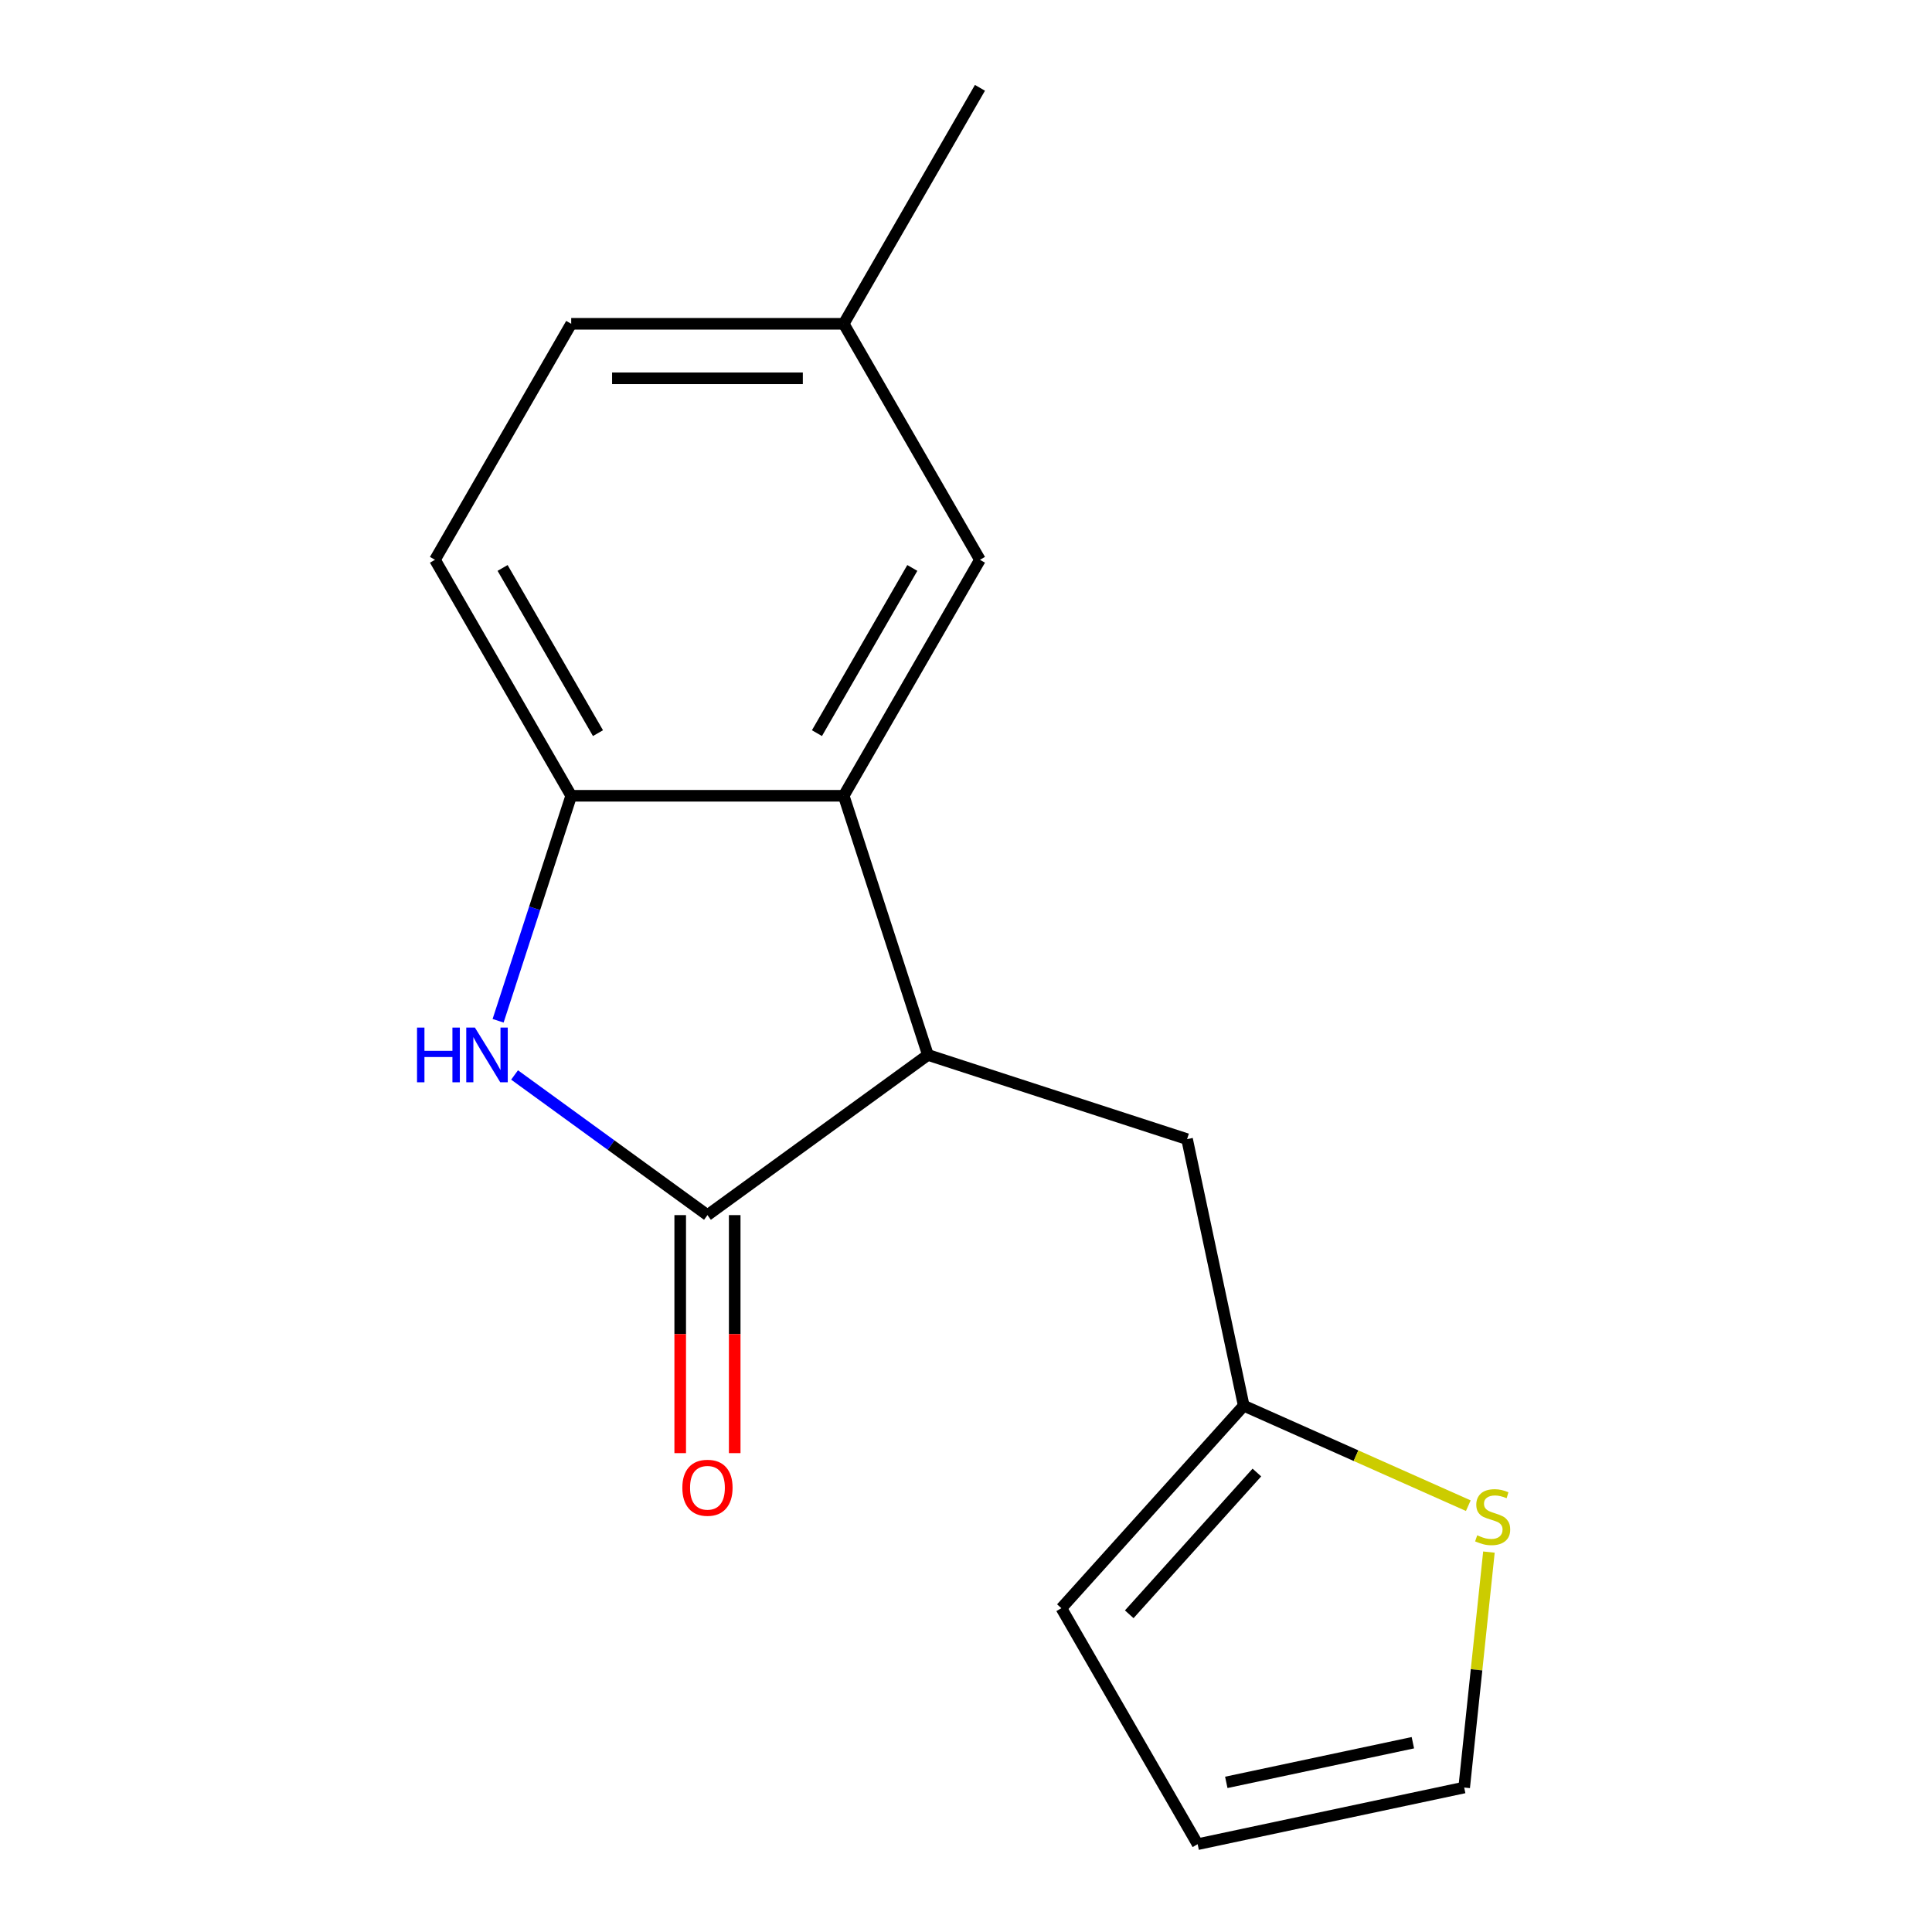 <?xml version='1.0' encoding='iso-8859-1'?>
<svg version='1.1' baseProfile='full'
              xmlns='http://www.w3.org/2000/svg'
                      xmlns:rdkit='http://www.rdkit.org/xml'
                      xmlns:xlink='http://www.w3.org/1999/xlink'
                  xml:space='preserve'
width='1000px' height='1000px' viewBox='0 0 1000 1000'>
<!-- END OF HEADER -->
<rect style='opacity:1.0;fill:#FFFFFF;stroke:none' width='1000' height='1000' x='0' y='0'> </rect>
<path class='bond-0' d='M 366.179,628.94 L 316.259,592.671' style='fill:none;fill-rule:evenodd;stroke:#000000;stroke-width:6px;stroke-linecap:butt;stroke-linejoin:miter;stroke-opacity:1' />
<path class='bond-0' d='M 316.259,592.671 L 266.339,556.401' style='fill:none;fill-rule:evenodd;stroke:#0000FF;stroke-width:6px;stroke-linecap:butt;stroke-linejoin:miter;stroke-opacity:1' />
<path class='bond-1' d='M 366.179,628.94 L 480.286,546.036' style='fill:none;fill-rule:evenodd;stroke:#000000;stroke-width:6px;stroke-linecap:butt;stroke-linejoin:miter;stroke-opacity:1' />
<path class='bond-7' d='M 352.075,628.94 L 352.075,690.538' style='fill:none;fill-rule:evenodd;stroke:#000000;stroke-width:6px;stroke-linecap:butt;stroke-linejoin:miter;stroke-opacity:1' />
<path class='bond-7' d='M 352.075,690.538 L 352.075,752.137' style='fill:none;fill-rule:evenodd;stroke:#FF0000;stroke-width:6px;stroke-linecap:butt;stroke-linejoin:miter;stroke-opacity:1' />
<path class='bond-7' d='M 380.283,628.94 L 380.283,690.538' style='fill:none;fill-rule:evenodd;stroke:#000000;stroke-width:6px;stroke-linecap:butt;stroke-linejoin:miter;stroke-opacity:1' />
<path class='bond-7' d='M 380.283,690.538 L 380.283,752.137' style='fill:none;fill-rule:evenodd;stroke:#FF0000;stroke-width:6px;stroke-linecap:butt;stroke-linejoin:miter;stroke-opacity:1' />
<path class='bond-3' d='M 257.819,528.35 L 276.738,470.123' style='fill:none;fill-rule:evenodd;stroke:#0000FF;stroke-width:6px;stroke-linecap:butt;stroke-linejoin:miter;stroke-opacity:1' />
<path class='bond-3' d='M 276.738,470.123 L 295.657,411.896' style='fill:none;fill-rule:evenodd;stroke:#000000;stroke-width:6px;stroke-linecap:butt;stroke-linejoin:miter;stroke-opacity:1' />
<path class='bond-2' d='M 480.286,546.036 L 436.701,411.896' style='fill:none;fill-rule:evenodd;stroke:#000000;stroke-width:6px;stroke-linecap:butt;stroke-linejoin:miter;stroke-opacity:1' />
<path class='bond-6' d='M 480.286,546.036 L 614.426,589.621' style='fill:none;fill-rule:evenodd;stroke:#000000;stroke-width:6px;stroke-linecap:butt;stroke-linejoin:miter;stroke-opacity:1' />
<path class='bond-8' d='M 436.701,411.896 L 507.223,289.749' style='fill:none;fill-rule:evenodd;stroke:#000000;stroke-width:6px;stroke-linecap:butt;stroke-linejoin:miter;stroke-opacity:1' />
<path class='bond-8' d='M 422.85,379.47 L 472.215,293.967' style='fill:none;fill-rule:evenodd;stroke:#000000;stroke-width:6px;stroke-linecap:butt;stroke-linejoin:miter;stroke-opacity:1' />
<path class='bond-16' d='M 436.701,411.896 L 295.657,411.896' style='fill:none;fill-rule:evenodd;stroke:#000000;stroke-width:6px;stroke-linecap:butt;stroke-linejoin:miter;stroke-opacity:1' />
<path class='bond-11' d='M 295.657,411.896 L 225.136,289.749' style='fill:none;fill-rule:evenodd;stroke:#000000;stroke-width:6px;stroke-linecap:butt;stroke-linejoin:miter;stroke-opacity:1' />
<path class='bond-11' d='M 309.509,379.47 L 260.143,293.967' style='fill:none;fill-rule:evenodd;stroke:#000000;stroke-width:6px;stroke-linecap:butt;stroke-linejoin:miter;stroke-opacity:1' />
<path class='bond-4' d='M 643.751,727.583 L 614.426,589.621' style='fill:none;fill-rule:evenodd;stroke:#000000;stroke-width:6px;stroke-linecap:butt;stroke-linejoin:miter;stroke-opacity:1' />
<path class='bond-5' d='M 643.751,727.583 L 701.872,753.46' style='fill:none;fill-rule:evenodd;stroke:#000000;stroke-width:6px;stroke-linecap:butt;stroke-linejoin:miter;stroke-opacity:1' />
<path class='bond-5' d='M 701.872,753.46 L 759.994,779.337' style='fill:none;fill-rule:evenodd;stroke:#CCCC00;stroke-width:6px;stroke-linecap:butt;stroke-linejoin:miter;stroke-opacity:1' />
<path class='bond-10' d='M 643.751,727.583 L 549.374,832.398' style='fill:none;fill-rule:evenodd;stroke:#000000;stroke-width:6px;stroke-linecap:butt;stroke-linejoin:miter;stroke-opacity:1' />
<path class='bond-10' d='M 650.557,762.18 L 584.494,835.551' style='fill:none;fill-rule:evenodd;stroke:#000000;stroke-width:6px;stroke-linecap:butt;stroke-linejoin:miter;stroke-opacity:1' />
<path class='bond-9' d='M 770.666,803.356 L 764.261,864.289' style='fill:none;fill-rule:evenodd;stroke:#CCCC00;stroke-width:6px;stroke-linecap:butt;stroke-linejoin:miter;stroke-opacity:1' />
<path class='bond-9' d='M 764.261,864.289 L 757.857,925.221' style='fill:none;fill-rule:evenodd;stroke:#000000;stroke-width:6px;stroke-linecap:butt;stroke-linejoin:miter;stroke-opacity:1' />
<path class='bond-13' d='M 507.223,289.749 L 436.701,167.602' style='fill:none;fill-rule:evenodd;stroke:#000000;stroke-width:6px;stroke-linecap:butt;stroke-linejoin:miter;stroke-opacity:1' />
<path class='bond-18' d='M 757.857,925.221 L 619.896,954.545' style='fill:none;fill-rule:evenodd;stroke:#000000;stroke-width:6px;stroke-linecap:butt;stroke-linejoin:miter;stroke-opacity:1' />
<path class='bond-18' d='M 731.298,902.027 L 634.725,922.555' style='fill:none;fill-rule:evenodd;stroke:#000000;stroke-width:6px;stroke-linecap:butt;stroke-linejoin:miter;stroke-opacity:1' />
<path class='bond-12' d='M 549.374,832.398 L 619.896,954.545' style='fill:none;fill-rule:evenodd;stroke:#000000;stroke-width:6px;stroke-linecap:butt;stroke-linejoin:miter;stroke-opacity:1' />
<path class='bond-14' d='M 225.136,289.749 L 295.657,167.602' style='fill:none;fill-rule:evenodd;stroke:#000000;stroke-width:6px;stroke-linecap:butt;stroke-linejoin:miter;stroke-opacity:1' />
<path class='bond-15' d='M 436.701,167.602 L 507.223,45.455' style='fill:none;fill-rule:evenodd;stroke:#000000;stroke-width:6px;stroke-linecap:butt;stroke-linejoin:miter;stroke-opacity:1' />
<path class='bond-17' d='M 436.701,167.602 L 295.657,167.602' style='fill:none;fill-rule:evenodd;stroke:#000000;stroke-width:6px;stroke-linecap:butt;stroke-linejoin:miter;stroke-opacity:1' />
<path class='bond-17' d='M 415.544,195.81 L 316.814,195.81' style='fill:none;fill-rule:evenodd;stroke:#000000;stroke-width:6px;stroke-linecap:butt;stroke-linejoin:miter;stroke-opacity:1' />
<path  class='atom-1' d='M 215.853 531.876
L 219.693 531.876
L 219.693 543.916
L 234.173 543.916
L 234.173 531.876
L 238.013 531.876
L 238.013 560.196
L 234.173 560.196
L 234.173 547.116
L 219.693 547.116
L 219.693 560.196
L 215.853 560.196
L 215.853 531.876
' fill='#0000FF'/>
<path  class='atom-1' d='M 245.813 531.876
L 255.093 546.876
Q 256.013 548.356, 257.493 551.036
Q 258.973 553.716, 259.053 553.876
L 259.053 531.876
L 262.813 531.876
L 262.813 560.196
L 258.933 560.196
L 248.973 543.796
Q 247.813 541.876, 246.573 539.676
Q 245.373 537.476, 245.013 536.796
L 245.013 560.196
L 241.333 560.196
L 241.333 531.876
L 245.813 531.876
' fill='#0000FF'/>
<path  class='atom-6' d='M 764.6 794.67
Q 764.92 794.79, 766.24 795.35
Q 767.56 795.91, 769 796.27
Q 770.48 796.59, 771.92 796.59
Q 774.6 796.59, 776.16 795.31
Q 777.72 793.99, 777.72 791.71
Q 777.72 790.15, 776.92 789.19
Q 776.16 788.23, 774.96 787.71
Q 773.76 787.19, 771.76 786.59
Q 769.24 785.83, 767.72 785.11
Q 766.24 784.39, 765.16 782.87
Q 764.12 781.35, 764.12 778.79
Q 764.12 775.23, 766.52 773.03
Q 768.96 770.83, 773.76 770.83
Q 777.04 770.83, 780.76 772.39
L 779.84 775.47
Q 776.44 774.07, 773.88 774.07
Q 771.12 774.07, 769.6 775.23
Q 768.08 776.35, 768.12 778.31
Q 768.12 779.83, 768.88 780.75
Q 769.68 781.67, 770.8 782.19
Q 771.96 782.71, 773.88 783.31
Q 776.44 784.11, 777.96 784.91
Q 779.48 785.71, 780.56 787.35
Q 781.68 788.95, 781.68 791.71
Q 781.68 795.63, 779.04 797.75
Q 776.44 799.83, 772.08 799.83
Q 769.56 799.83, 767.64 799.27
Q 765.76 798.75, 763.52 797.83
L 764.6 794.67
' fill='#CCCC00'/>
<path  class='atom-8' d='M 353.179 770.063
Q 353.179 763.263, 356.539 759.463
Q 359.899 755.663, 366.179 755.663
Q 372.459 755.663, 375.819 759.463
Q 379.179 763.263, 379.179 770.063
Q 379.179 776.943, 375.779 780.863
Q 372.379 784.743, 366.179 784.743
Q 359.939 784.743, 356.539 780.863
Q 353.179 776.983, 353.179 770.063
M 366.179 781.543
Q 370.499 781.543, 372.819 778.663
Q 375.179 775.743, 375.179 770.063
Q 375.179 764.503, 372.819 761.703
Q 370.499 758.863, 366.179 758.863
Q 361.859 758.863, 359.499 761.663
Q 357.179 764.463, 357.179 770.063
Q 357.179 775.783, 359.499 778.663
Q 361.859 781.543, 366.179 781.543
' fill='#FF0000'/>
</svg>
